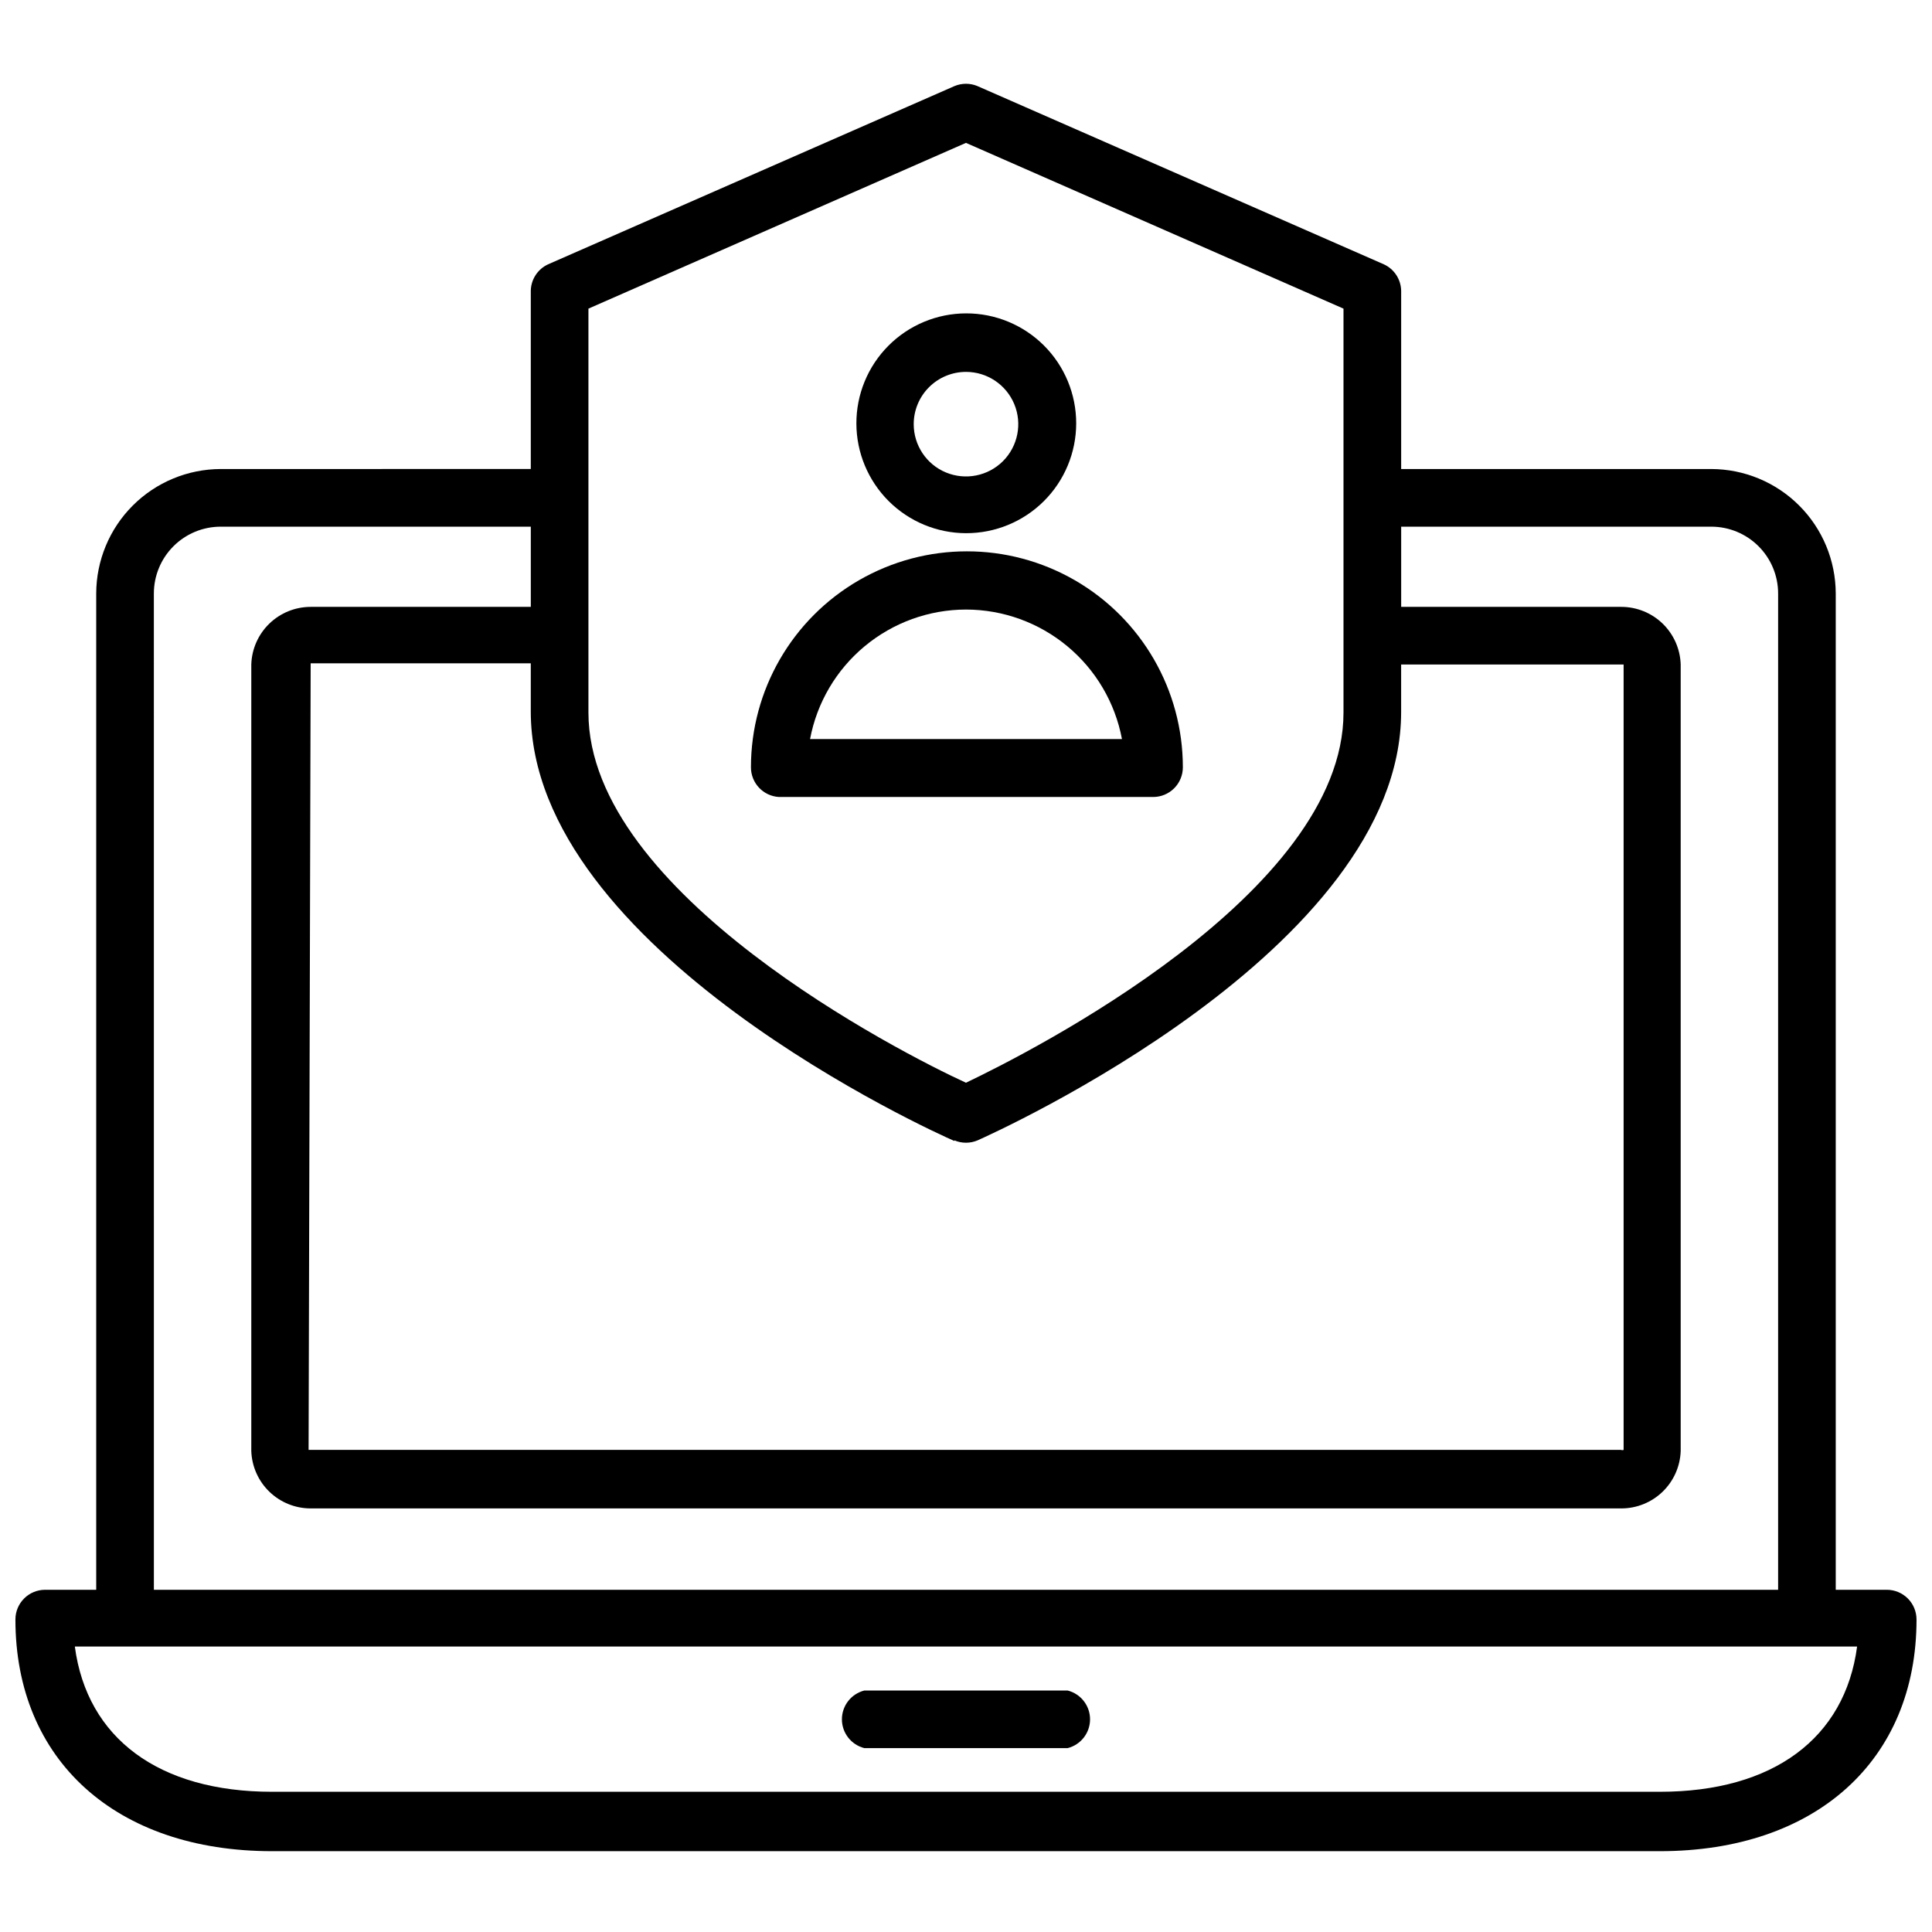 <?xml version="1.0" encoding="UTF-8"?>
<!-- Uploaded to: ICON Repo, www.iconrepo.com, Generator: ICON Repo Mixer Tools -->
<svg width="800px" height="800px" version="1.1" viewBox="144 144 512 512" xmlns="http://www.w3.org/2000/svg">
 <defs>
  <clipPath id="a">
   <path d="m148.09 166h503.81v469h-503.81z"/>
  </clipPath>
 </defs>
 <g clip-path="url(#a)">
  <path d="m644.03 565.31h-13.539v-264.03c-0.023-8.742-3.504-17.121-9.684-23.301-6.184-6.184-14.559-9.664-23.301-9.684h-82.184v-47.234c-0.055-3.016-1.828-5.738-4.566-7.004l-107.69-47.23v-0.004c-1.965-0.832-4.18-0.832-6.141 0l-107.69 47.23-0.004 0.004c-2.738 1.266-4.512 3.988-4.566 7.004v47.23l-82.184 0.004c-8.742 0.02-17.117 3.5-23.301 9.684-6.18 6.18-9.66 14.559-9.684 23.301v264.03h-13.539c-4.348 0-7.871 3.523-7.871 7.871 0 37.312 26.688 61.402 68.016 61.402h367.78c41.328 0 68.016-24.09 68.016-61.402h-0.004c0-2.09-0.828-4.09-2.305-5.566-1.477-1.477-3.481-2.305-5.566-2.305zm-344.09-339.52 100.05-43.926 100.05 43.926v107.06c0 47.941-82.891 89.898-100.05 98.086-17.16-7.871-100.05-50.145-100.05-98.086zm96.984 220.42c1.961 0.832 4.176 0.832 6.141 0 4.566-2.047 112.25-50.461 112.25-113.52v-12.594h58.332 0.629v208.14c-0.227 0.09-0.48 0.09-0.707 0h-347.79l0.551-208.45h58.332v12.754c0 63.371 107.45 111.78 112.26 113.83zm-212.15-144.92c0-4.699 1.867-9.203 5.188-12.527 3.32-3.32 7.828-5.188 12.523-5.188h82.184v21.254h-58.332c-4.094 0-8.027 1.594-10.969 4.445-2.938 2.852-4.652 6.734-4.773 10.828v208.45c0.145 4.082 1.863 7.945 4.801 10.781 2.938 2.832 6.863 4.418 10.941 4.414h347.32c4.082 0.004 8.004-1.582 10.941-4.414 2.938-2.836 4.66-6.699 4.801-10.781v-208.45c-0.121-4.094-1.836-7.977-4.773-10.828-2.941-2.852-6.875-4.445-10.969-4.445h-58.332v-21.254h82.184c4.699 0 9.203 1.867 12.523 5.188 3.324 3.324 5.188 7.828 5.188 12.527v264.03h-430.44zm399.11 317.55h-367.78c-29.992 0-49.043-14.168-52.273-38.492h472.32c-3.227 24.324-22.277 38.492-52.27 38.492z"/>
 </g>
 <path d="m426.92 592h-53.844c-3.504 0.879-5.961 4.027-5.961 7.637 0 3.609 2.457 6.758 5.961 7.637h53.844c3.5-0.879 5.957-4.027 5.957-7.637 0-3.609-2.457-6.758-5.957-7.637z"/>
 <path d="m350.41 355.21h99.188c2.086 0 4.09-0.828 5.566-2.305 1.477-1.477 2.305-3.481 2.305-5.566 0-20.449-10.91-39.34-28.617-49.562-17.707-10.223-39.52-10.223-57.227 0-17.707 10.223-28.617 29.113-28.617 49.562-0.008 4.168 3.238 7.621 7.402 7.871zm49.594-49.672c9.805 0.012 19.301 3.449 26.844 9.715 7.547 6.266 12.668 14.969 14.484 24.605h-82.656c1.812-9.637 6.934-18.34 14.48-24.605 7.543-6.266 17.039-9.703 26.848-9.715z"/>
 <path d="m400 285.3c7.731 0.02 15.156-3.035 20.637-8.496 5.477-5.457 8.559-12.871 8.566-20.605s-3.062-15.152-8.531-20.621-12.887-8.539-20.621-8.531c-7.734 0.008-15.148 3.09-20.605 8.566-5.461 5.481-8.516 12.902-8.496 20.637 0.023 7.699 3.09 15.074 8.531 20.52 5.445 5.441 12.82 8.508 20.52 8.531zm0-42.746c5.602 0 10.652 3.375 12.797 8.551 2.144 5.18 0.961 11.137-3 15.102-3.965 3.961-9.922 5.144-15.102 3.004-5.176-2.144-8.551-7.199-8.551-12.801 0-3.676 1.457-7.199 4.059-9.797 2.598-2.598 6.121-4.059 9.797-4.059z"/>
</svg>